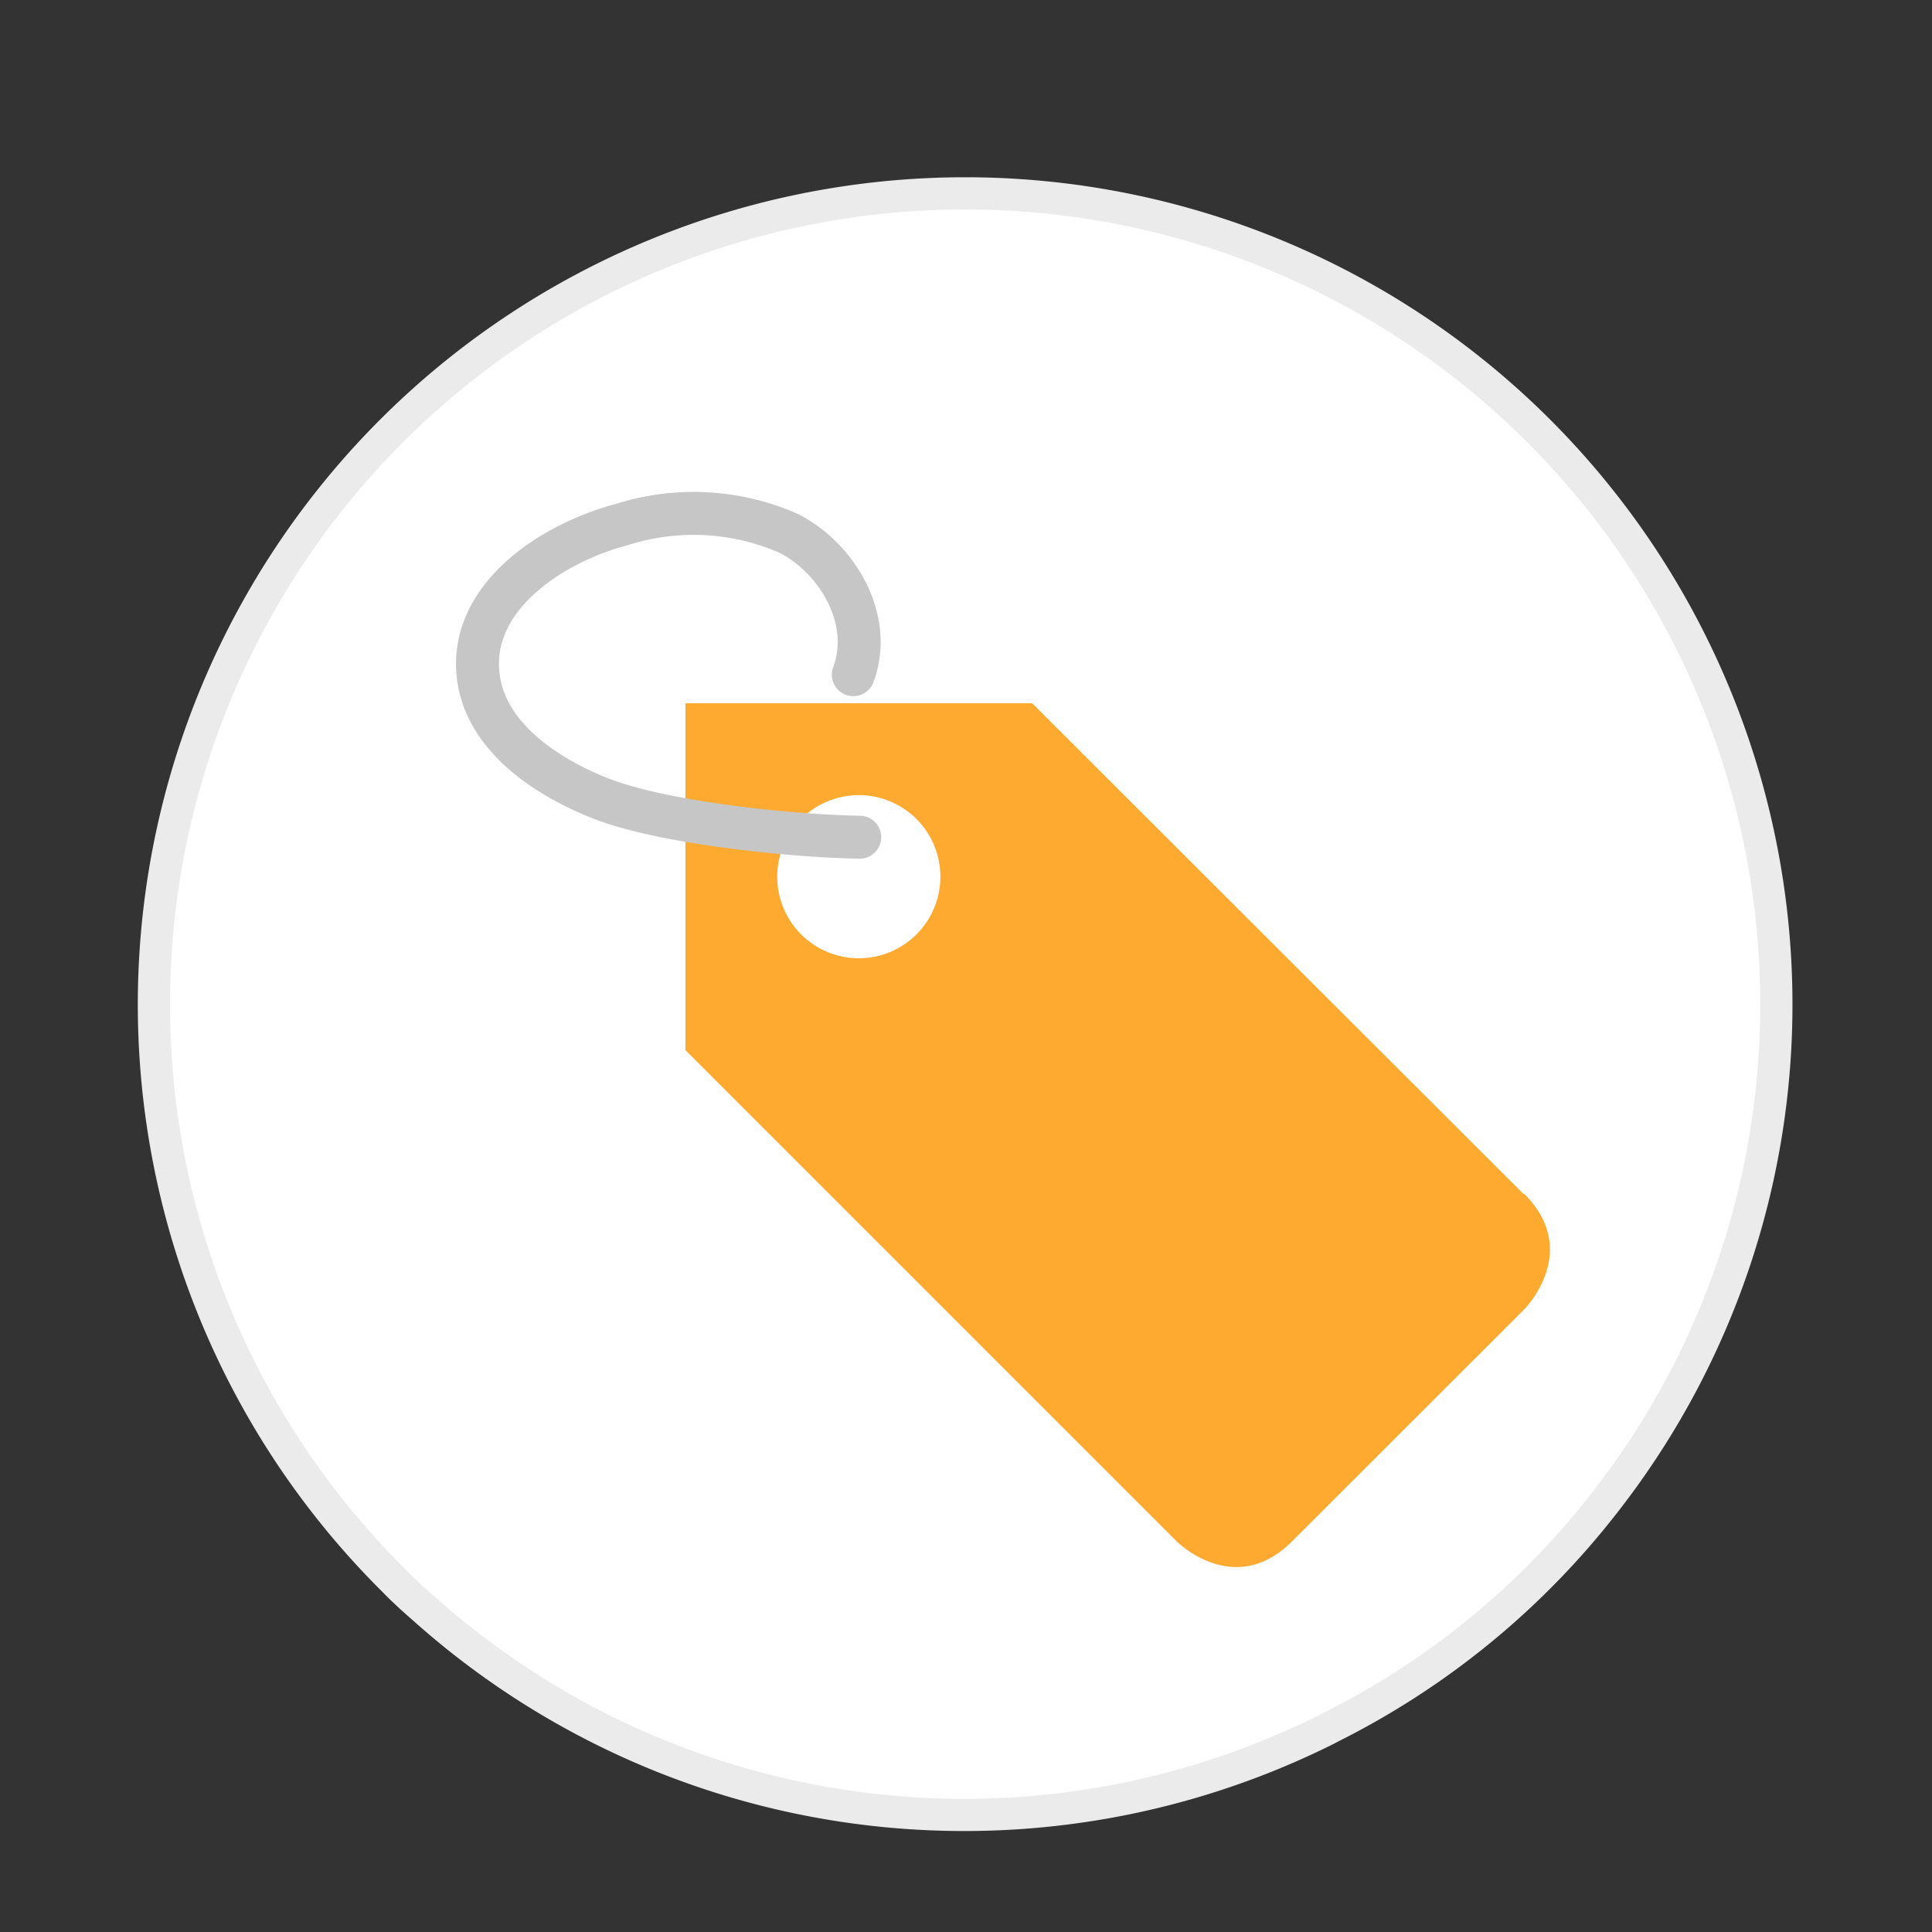 <svg xmlns="http://www.w3.org/2000/svg" viewBox="0 0 90 90"><rect x="0" y="0" width="90" height="90" fill="#333333" stroke="none"/><defs><style>.cls-1{fill:#fff;stroke:#ebebeb;stroke-width:1.5px;}.cls-1,.cls-3{stroke-linejoin:round;}.cls-2{fill:#fea930;}.cls-3{fill:none;stroke:#c6c6c6;stroke-linecap:round;stroke-width:2px;}</style></defs><title>AQ_digital_marketing_service_landing_page_icons_2019</title><g id="SEO_Audit" data-name="SEO Audit"><path class="cls-1" d="M82.75,46.74a37.63,37.63,0,0,1-7.64,22.79c-.32.43-.66.85-1,1.27a37.25,37.25,0,0,1-12,9.6c-.18.09-.37.2-.57.29A37.76,37.76,0,0,1,19.82,75c-.49-.43-1-.88-1.45-1.35A37.79,37.79,0,1,1,82.75,46.74Z"/><path class="cls-2" d="M71,55.65,48.08,32.76H31.93V48.92L54.81,71.8s2.69,2.7,5.38,0L71,61s2.7-2.7,0-5.39M42.69,43.53a3.8,3.8,0,1,1,0-5.38,3.8,3.8,0,0,1,0,5.38"/><path class="cls-3" d="M40.05,39c-3.14-.05-9.16-.66-12.08-1.81-2.68-1.06-5.48-3-5.71-5.88-.29-3.5,3.37-6,6.76-6.89a11,11,0,0,1,7.73.43c2.34,1.21,3.94,4.09,3,6.58"/></g></svg>